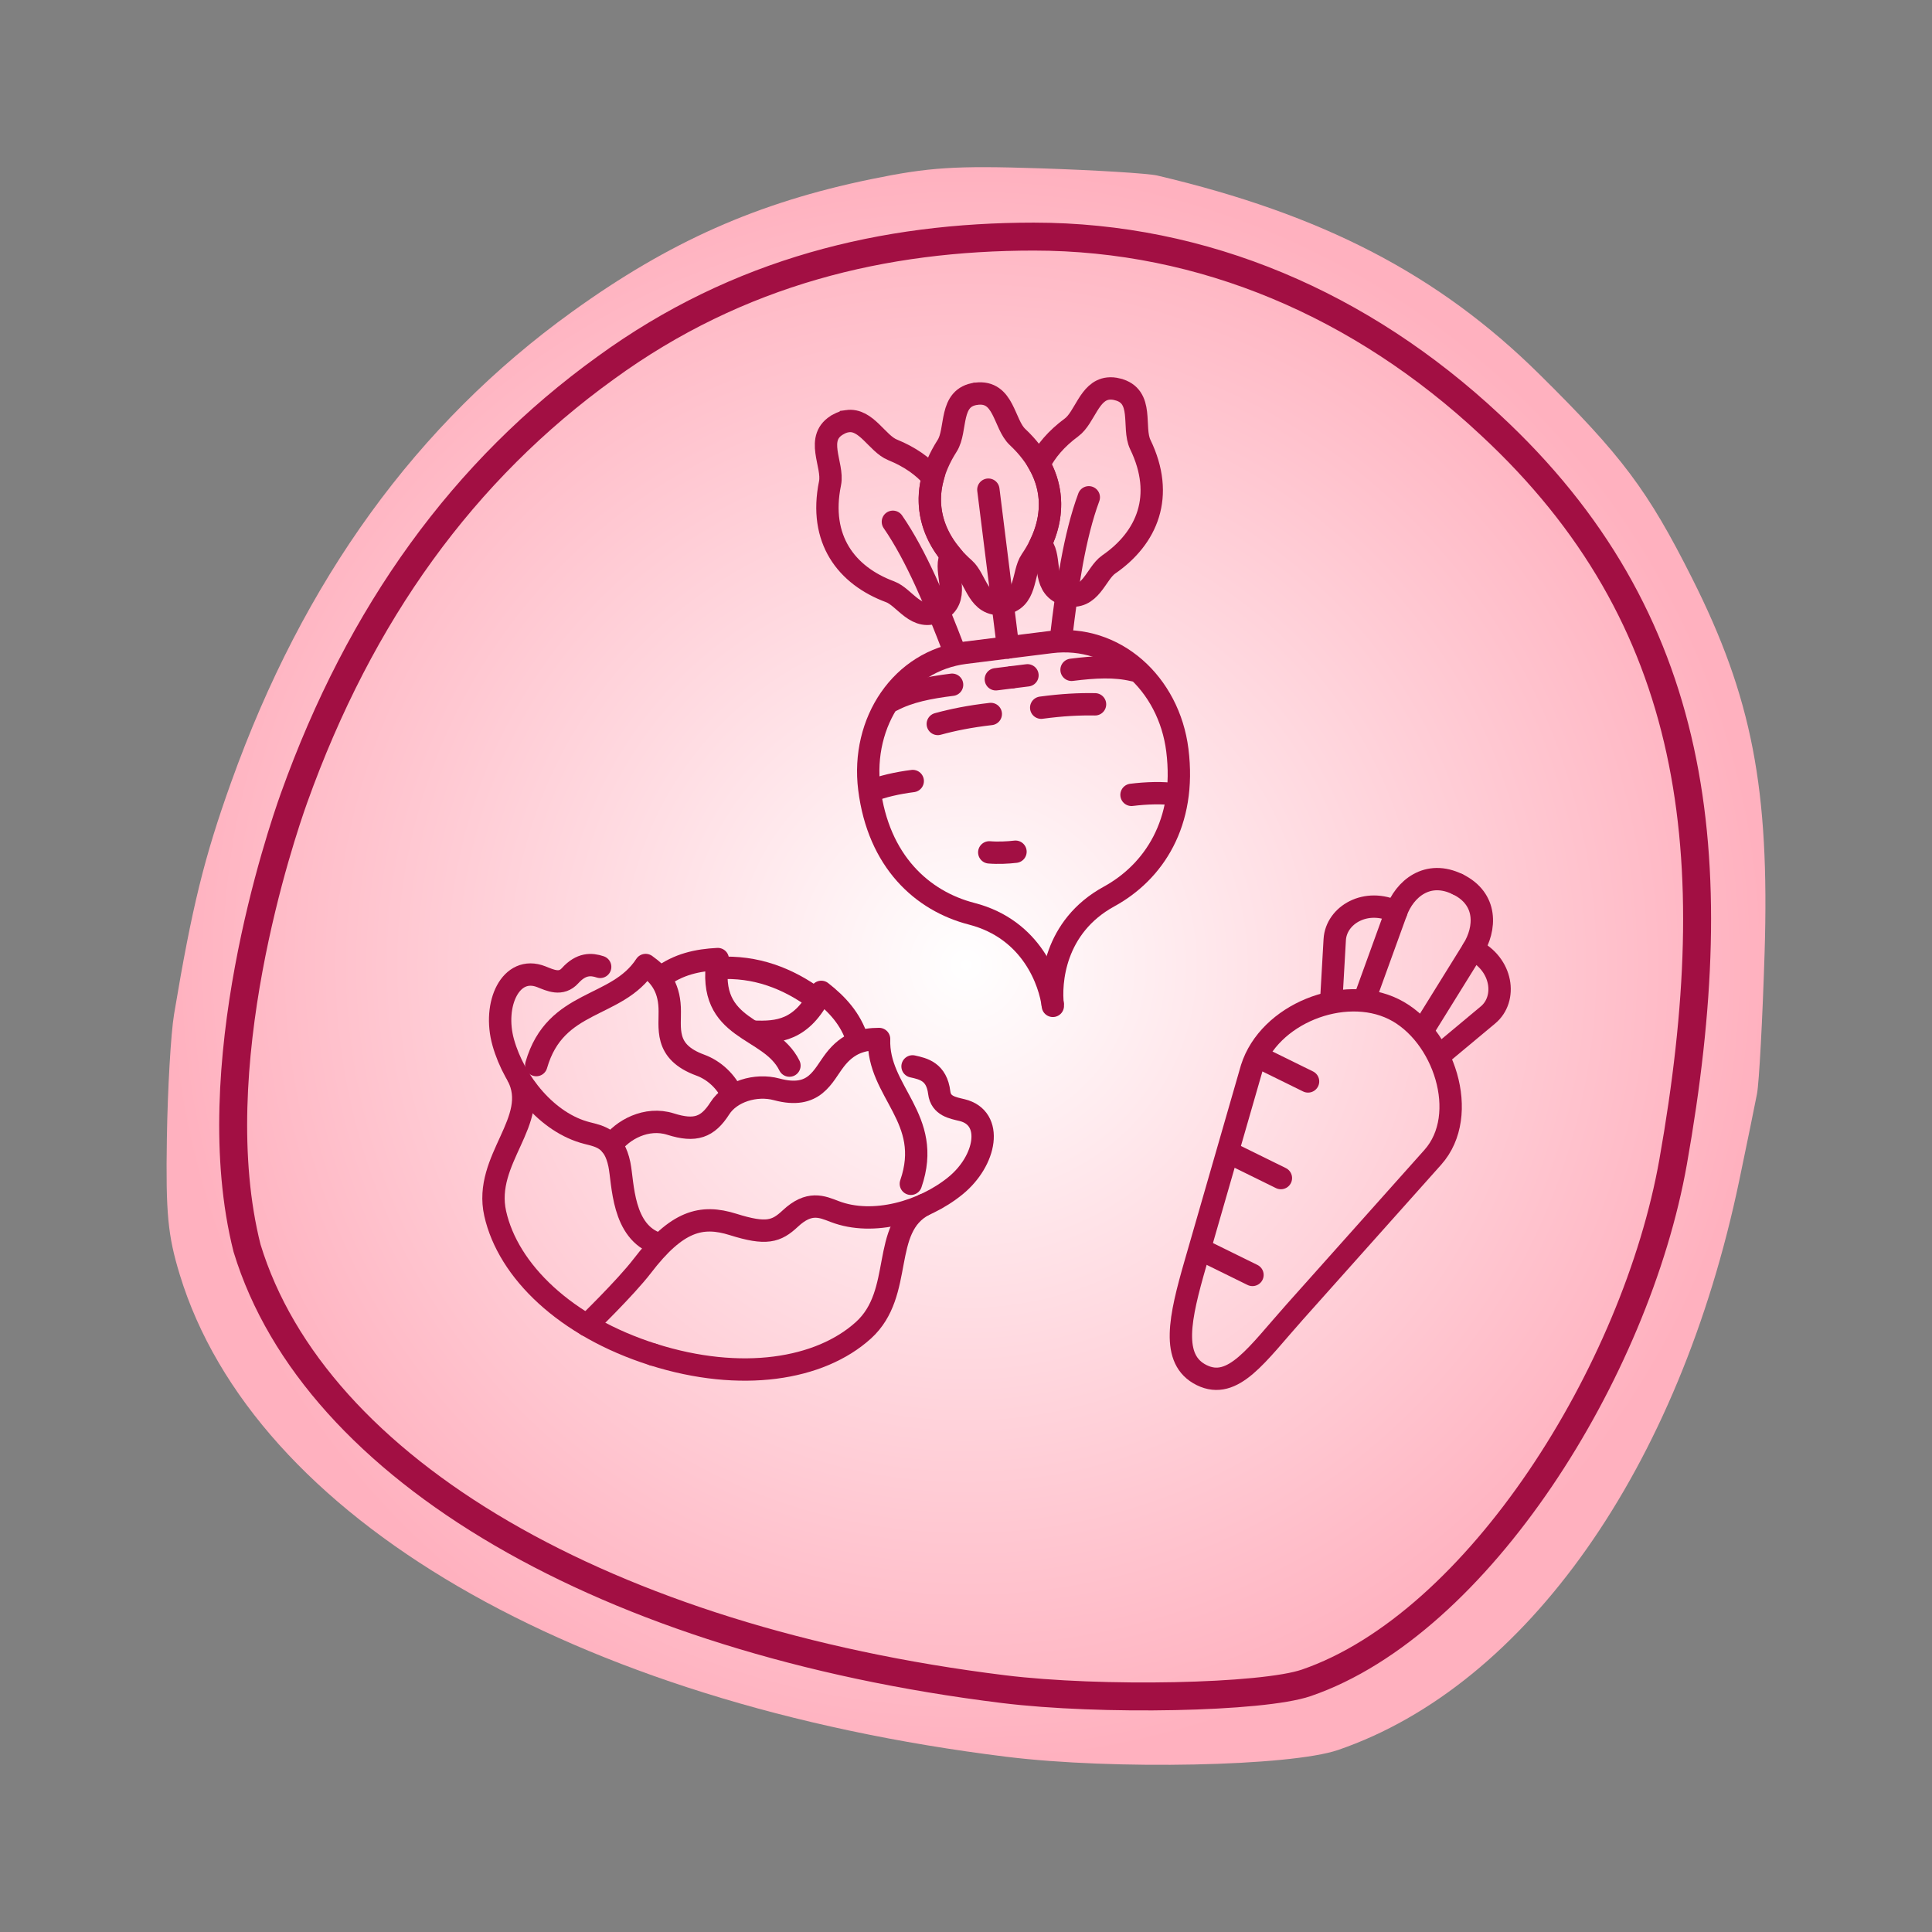 <svg xmlns="http://www.w3.org/2000/svg" xmlns:xlink="http://www.w3.org/1999/xlink" xml:space="preserve" id="svg1" version="1.1" viewBox="0 0 345.651 345.651" height="345.651mm" width="345.651mm"><rect x="0" y="0" width="345.651" height="345.651" fill="#808080" stroke="none"/><defs id="defs1"><linearGradient id="linearGradient6"><stop id="stop5" offset="0" style="stop-color:#ffffff;stop-opacity:1;"></stop><stop id="stop6" offset="1" style="stop-color:#ffb1bf;stop-opacity:1;"></stop></linearGradient><linearGradient id="linearGradient46"><stop id="stop45" offset="0.087" style="stop-color:#ffffff;stop-opacity:1;"></stop><stop id="stop46" offset="1" style="stop-color:#ffb1bf;stop-opacity:1;"></stop></linearGradient><clipPath id="clipPath232" clipPathUnits="userSpaceOnUse"><path id="path233" d="m 438.95,2612.781 22.632,12.846 22.864,-12.673 22.887,12.489 23.944,-13.629 0.308,-26.203 20.68,-12.103 24.934,7.911 16.97,-22.688 -34.469,-70.327 -84.187,-31.07 c 0,0 -47.511,16.862 -49.82,23.078 -2.308,6.216 -2.544,11.989 -12.965,25.753 -10.421,13.765 -10.421,16.019 -10.421,40.201 0,24.182 36.642,66.415 36.642,66.415 z" style="fill:none;stroke:#000000;stroke-width:0.265px;stroke-linecap:butt;stroke-linejoin:miter;stroke-opacity:1"></path></clipPath><radialGradient r="143.024" fy="805.702" fx="1498.037" cy="805.702" cx="1498.037" gradientTransform="matrix(1,0,0,0.999,1449.591,0.597)" gradientUnits="userSpaceOnUse" id="radialGradient260" xlink:href="#linearGradient6"></radialGradient><radialGradient r="143.024" fy="805.702" fx="510.394" cy="805.702" cx="510.394" gradientTransform="matrix(1,0,0,0.999,1449.591,0.597)" gradientUnits="userSpaceOnUse" id="radialGradient261" xlink:href="#linearGradient6"></radialGradient><radialGradient r="142.875" fy="805.702" fx="839.609" cy="805.702" cx="839.609" gradientTransform="matrix(1,0,0,1.001,1449.591,-0.72)" gradientUnits="userSpaceOnUse" id="radialGradient263" xlink:href="#linearGradient6"></radialGradient><radialGradient r="142.875" fy="805.702" fx="510.394" cy="805.702" cx="510.394" gradientTransform="translate(-2799.594)" gradientUnits="userSpaceOnUse" id="radialGradient264" xlink:href="#linearGradient46"></radialGradient><radialGradient r="142.875" fy="805.702" fx="1168.823" cy="805.702" cx="1168.823" gradientTransform="matrix(1,0,0,0.999,1449.591,0.631)" gradientUnits="userSpaceOnUse" id="radialGradient265" xlink:href="#linearGradient6"></radialGradient><radialGradient r="142.875" fy="805.702" fx="510.394" cy="805.702" cx="510.394" gradientTransform="translate(-3128.809)" gradientUnits="userSpaceOnUse" id="radialGradient266" xlink:href="#linearGradient46"></radialGradient><radialGradient r="142.875" fy="805.702" fx="510.394" cy="805.702" cx="510.394" gradientTransform="translate(-3458.023)" gradientUnits="userSpaceOnUse" id="radialGradient267" xlink:href="#linearGradient46"></radialGradient><clipPath id="clipPath268" clipPathUnits="userSpaceOnUse"><rect y="958.407" x="1910.803" height="35.464" width="27.466" id="rect269" style="opacity:0.819;fill:#000000;stroke-width:0.265;stroke-linecap:round;stroke-linejoin:round"></rect></clipPath></defs><g transform="translate(-1787.16,-632.876)" id="layer1"><rect transform="scale(-1,1)" y="662.827" x="-3090.504" height="285.75" width="285.75" id="rect37" style="fill:url(#radialGradient267);stroke:none;stroke-width:0.063;stroke-linecap:round;stroke-linejoin:round;stroke-opacity:1"></rect><rect transform="scale(-1,1)" y="662.827" x="-2761.289" height="285.75" width="285.75" id="rect38" style="fill:url(#radialGradient266);stroke:none;stroke-width:0.063;stroke-linecap:round;stroke-linejoin:round;stroke-opacity:1"></rect><path id="path232" d="m 2630.481,947.765 c -3.292,-0.528 -8.14,-1.278 -10.773,-1.667 -18.121,-2.677 -43.807,-12.315 -65.837,-24.702 -17.272,-9.712 -40.493,-31.962 -52.71,-50.506 -16.692,-25.336 -24.234,-48.431 -25.349,-77.62 -0.588,-15.394 -0.358,-18.575 2.032,-28.13 5.579,-22.303 18.166,-40.944 39.517,-58.523 26.707,-21.989 59.945,-35.522 102.945,-41.915 13.346,-1.984 42.758,-2.385 53.299,-0.726 8.552,1.346 23.488,6.086 29.895,9.488 13.654,7.25 29.556,20.941 39.14,33.699 8.086,10.764 15.179,28.586 17.771,44.654 1.418,8.791 1.037,46.67 -0.55,54.621 -0.328,1.646 -1.176,6.67 -1.883,11.164 -3.705,23.549 -11.935,49.866 -21.616,69.122 -5.73,11.398 -17.316,27.674 -25.959,36.468 -9.709,9.879 -19.026,16.338 -30.759,21.323 -7.928,3.368 -9.563,3.616 -25.821,3.904 -9.546,0.169 -20.05,-0.123 -23.342,-0.652 z" style="fill:url(#radialGradient265);stroke-width:1.357"></path><path id="path254" d="m 2630.481,947.765 c -3.292,-0.528 -8.14,-1.278 -10.773,-1.667 -18.121,-2.677 -43.807,-12.315 -65.837,-24.702 -17.272,-9.712 -40.493,-31.962 -52.71,-50.506 -16.692,-25.336 -24.234,-48.431 -25.349,-77.62 -0.588,-15.394 -0.358,-18.575 2.032,-28.13 5.579,-22.303 18.166,-40.944 39.517,-58.523 26.707,-21.989 59.945,-35.522 102.945,-41.915 13.346,-1.984 42.758,-2.385 53.299,-0.726 8.552,1.346 23.488,6.086 29.895,9.488 13.654,7.25 29.556,20.941 39.14,33.699 8.086,10.764 15.179,28.586 17.771,44.654 1.418,8.791 1.037,46.67 -0.55,54.621 -0.328,1.646 -1.176,6.67 -1.883,11.164 -3.705,23.549 -11.935,49.866 -21.616,69.122 -5.73,11.398 -17.316,27.674 -25.959,36.468 -9.709,9.879 -19.026,16.338 -30.759,21.323 -7.928,3.368 -9.563,3.616 -25.821,3.904 -9.546,0.169 -20.05,-0.123 -23.342,-0.652 z" style="opacity:0.316;fill:#800080;stroke-width:1.357"></path><rect transform="scale(-1,1)" y="662.827" x="-2432.075" height="285.75" width="285.75" id="rect236" style="fill:url(#radialGradient264);stroke:none;stroke-width:0.063;stroke-linecap:round;stroke-linejoin:round;stroke-opacity:1"></rect><path id="path236" d="m 2245.304,945.853 c -47.437,-12.206 -82.82,-51.718 -96.027,-107.229 -1.86,-7.819 -2.524,-15.447 -2.865,-32.924 -0.244,-12.511 0.042,-24.903 0.635,-27.537 0.593,-2.634 1.341,-6.675 1.663,-8.979 1.718,-12.33 10.194,-37.457 16.154,-47.89 9.341,-16.351 21.815,-31.234 34.3,-40.922 8.26,-6.41 20.278,-12.107 32.782,-15.539 8.198,-2.25 11.254,-2.444 28.922,-1.837 21.853,0.751 34.179,2.936 55.375,9.818 29.35,9.529 58.746,28.97 78.828,52.132 23.897,27.563 37.004,61.697 37.004,96.373 0,35.444 -14.133,63.821 -44.412,89.171 -22.312,18.681 -51.93,31.188 -86.687,36.606 -16.53,2.577 -43.137,1.983 -55.672,-1.242 z" style="fill:url(#radialGradient263);stroke-width:1.357"></path><path id="path258" d="m 2245.304,945.884 c -47.437,-12.206 -82.82,-51.718 -96.027,-107.229 -1.86,-7.819 -2.524,-15.447 -2.865,-32.924 -0.244,-12.511 0.042,-24.903 0.635,-27.537 0.593,-2.634 1.341,-6.675 1.663,-8.979 1.718,-12.33 10.194,-37.457 16.154,-47.89 9.341,-16.351 21.815,-31.234 34.3,-40.922 8.26,-6.41 20.278,-12.107 32.782,-15.539 8.198,-2.25 11.254,-2.444 28.922,-1.837 21.853,0.751 34.179,2.936 55.375,9.818 29.35,9.529 58.746,28.97 78.828,52.132 23.897,27.563 37.004,61.697 37.004,96.373 0,35.444 -14.133,63.821 -44.412,89.171 -22.312,18.681 -51.93,31.188 -86.687,36.606 -16.53,2.577 -43.137,1.983 -55.672,-1.242 z" style="opacity:0.272;fill:#800080;stroke-width:1.357"></path><path id="path237" d="m 1967.255,947.182 c -77.634,-9.6 -134.701,-42.878 -147.936,-86.268 -2.144,-7.03 -2.517,-10.976 -2.305,-24.393 0.139,-8.803 0.717,-18.778 1.284,-22.165 3.219,-19.237 5.38,-28.027 10.205,-41.503 12.973,-36.237 33.204,-64.154 61.023,-84.206 17.385,-12.531 33.155,-19.528 53.415,-23.702 10.437,-2.15 15.097,-2.451 30.305,-1.954 9.884,0.323 19.32,0.904 20.967,1.291 29.581,6.961 50.316,17.736 68.288,35.486 14.866,14.682 19.47,20.826 27.379,36.542 10.726,21.312 13.895,37.693 12.981,67.094 -0.369,11.861 -0.98,23.183 -1.358,25.16 -0.378,1.977 -1.801,8.931 -3.163,15.454 -10.748,51.497 -38.137,90.395 -71.778,101.942 -8.548,2.934 -40.188,3.585 -59.306,1.221 z" style="fill:url(#radialGradient261);stroke-width:1.358"></path><path id="path240" d="m 2954.898,947.182 c -77.634,-9.6 -134.701,-42.878 -147.936,-86.268 -2.144,-7.03 -2.517,-10.976 -2.305,-24.393 0.139,-8.803 0.717,-18.778 1.284,-22.165 3.219,-19.237 5.38,-28.027 10.204,-41.503 12.973,-36.237 33.204,-64.154 61.023,-84.205 17.385,-12.531 33.155,-19.528 53.415,-23.702 10.438,-2.15 15.097,-2.451 30.305,-1.954 9.884,0.323 19.32,0.904 20.967,1.291 29.581,6.961 50.316,17.736 68.288,35.486 14.866,14.682 19.47,20.826 27.379,36.542 10.726,21.312 13.895,37.693 12.981,67.094 -0.369,11.861 -0.98,23.183 -1.358,25.16 -0.378,1.977 -1.801,8.931 -3.163,15.454 -10.748,51.497 -38.137,90.395 -71.778,101.942 -8.548,2.934 -40.188,3.585 -59.306,1.221 z" style="fill:url(#radialGradient260);stroke-width:1.358"></path><path id="path257" d="m 2954.898,947.182 c -77.634,-9.6 -134.701,-42.878 -147.936,-86.268 -2.144,-7.03 -2.517,-10.976 -2.305,-24.393 0.139,-8.803 0.717,-18.778 1.284,-22.165 3.219,-19.237 5.38,-28.027 10.204,-41.503 12.973,-36.237 33.204,-64.154 61.023,-84.205 17.385,-12.531 33.155,-19.528 53.415,-23.702 10.438,-2.15 15.097,-2.451 30.305,-1.954 9.884,0.323 19.32,0.904 20.967,1.291 29.581,6.961 50.316,17.736 68.288,35.486 14.866,14.682 19.47,20.826 27.379,36.542 10.726,21.312 13.895,37.693 12.981,67.094 -0.369,11.861 -0.98,23.183 -1.358,25.16 -0.378,1.977 -1.801,8.931 -3.163,15.454 -10.748,51.497 -38.137,90.395 -71.778,101.942 -8.548,2.934 -40.188,3.585 -59.306,1.221 z" style="opacity:0.305;fill:#800080;stroke-width:1.358"></path><path id="path246" d="m 1966.633,935.071 c -70.988,-8.778 -123.17,-39.208 -135.273,-78.884 -8.134,-32.221 6.122,-74.166 8.397,-80.523 11.862,-33.135 30.361,-58.663 55.799,-76.997 23.765,-17.287 49.865,-23.46 76.554,-23.46 30.38,0 58.647,12.177 81.615,33.629 37.331,34.568 42.498,76.922 32.772,131.903 -6.62,37.42 -34.872,82.657 -65.634,93.215 -7.816,2.683 -36.748,3.279 -54.23,1.117 z" style="fill:none;stroke:#a20f43;stroke-width:5;stroke-dasharray:none;stroke-opacity:1"></path><path id="path247" d="m 2245.304,945.853 c -47.437,-12.206 -82.82,-51.718 -96.027,-107.229 -1.86,-7.819 -2.524,-15.447 -2.865,-32.924 -0.244,-12.511 0.042,-24.903 0.635,-27.537 0.593,-2.634 1.341,-6.675 1.663,-8.979 1.718,-12.33 10.194,-37.457 16.154,-47.89 9.341,-16.351 21.815,-31.234 34.3,-40.922 8.26,-6.41 20.278,-12.107 32.782,-15.539 8.198,-2.25 11.254,-2.444 28.922,-1.837 21.853,0.751 34.179,2.936 55.375,9.818 29.35,9.529 58.746,28.97 78.828,52.132 23.897,27.563 37.004,61.697 37.004,96.373 0,35.444 -14.133,63.821 -44.412,89.171 -22.312,18.681 -51.93,31.188 -86.687,36.606 -16.53,2.577 -43.137,1.983 -55.672,-1.242 z" style="fill:none;stroke-width:1.357"></path><path id="path248" d="m 2249.102,933.729 c -43.332,-11.15 -75.654,-47.243 -87.718,-97.951 -6.286,-26.423 -2.731,-48.345 -0.518,-63.432 1.65,-11.251 9.312,-34.216 14.757,-43.746 8.533,-14.936 19.928,-28.531 31.332,-37.382 16.536,-13.096 36.014,-16.572 56.365,-15.873 60.465,2.077 107.079,38.698 122.591,56.59 21.83,25.178 33.802,56.359 33.802,88.035 0,32.378 -12.91,58.299 -40.569,81.456 -20.382,17.064 -47.437,28.489 -79.186,33.439 -15.099,2.354 -39.405,1.811 -50.855,-1.135 z" style="fill:none;stroke:#a20f43;stroke-width:5;stroke-dasharray:none;stroke-opacity:1"></path><path id="path249" d="m 2619.599,934.347 c -16.604,-2.453 -40.141,-11.284 -60.327,-22.634 -15.827,-8.899 -37.104,-29.287 -48.298,-46.279 -32.191,-48.863 -22.501,-92.362 -21.366,-96.9 5.112,-20.437 16.645,-37.517 36.21,-53.625 47.042,-38.732 130.399,-51.703 170.56,-30.378 14.612,7.759 45.218,28.833 52.148,71.795 1.806,11.193 4.265,71.303 -22.036,123.616 -5.092,10.128 -22.317,40.355 -51.971,52.954 -13.721,5.829 -37.071,4.089 -54.92,1.452 z" style="fill:none;stroke:#a20f43;stroke-width:5;stroke-dasharray:none;stroke-opacity:1"></path><path id="path252" d="m 2954.277,935.092 c -71,-8.779 -123.19,-39.214 -135.295,-78.896 -2.848,-9.337 -5.577,-40.607 8.399,-80.536 11.864,-33.141 30.366,-58.672 55.808,-77.01 23.769,-17.29 47.724,-24.303 76.566,-23.464 31.376,-0.003 58.657,12.179 81.628,33.635 29.773,29.404 38.971,56.155 36.911,94.781 -0.644,12.084 -1.504,24.515 -4.135,37.144 -9.829,47.097 -34.878,82.671 -65.645,93.231 -7.818,2.683 -36.754,3.279 -54.239,1.117 z" style="fill:none;stroke:#a20f43;stroke-width:4.95;stroke-dasharray:none;stroke-opacity:1"></path><g style="stroke:#a20f43;stroke-width:0.299;stroke-dasharray:none;stroke-opacity:1" transform="matrix(13.376,0,0,13.412,-814796.67,-405120.93)" id="g286"><path id="path269" d="m 61139.038,30264.606 c -0.564,0.99 -1.09,1.489 -1.614,1.959 -1.774,1.468 -2.692,2.461 -2.692,5.282 0,-3.057 -0.231,-3.517 -1.641,-4.872 -0.46,-0.453 -1.022,-0.768 -1.429,-1.099" style="fill:none;stroke:#a20f43;stroke-width:0.299;stroke-linecap:round;stroke-linejoin:round;stroke-dasharray:none;stroke-opacity:1;paint-order:stroke fill markers"></path><path id="path270" d="m 61135.57,30268.466 c -1.676,-4.425 1.387,-3.902 4.008,-6.03 2.959,2.796 0.23,7.735 -3.983,6.056" style="fill:none;stroke:#a20f43;stroke-width:0.299;stroke-linecap:round;stroke-linejoin:round;stroke-dasharray:none;stroke-opacity:1;paint-order:stroke fill markers"></path><path id="path285" d="m 61134.774,30266.532 c -0.76,-1.598 -2.938,-1.506 -3.606,-2.173 -1.556,2.41 0.26,5.608 3.231,4.411 0.514,-0.422 0.864,-1.329 0.375,-2.238 z" style="fill:none;stroke:#a20f43;stroke-width:0.299;stroke-linecap:round;stroke-linejoin:round;stroke-dasharray:none;stroke-opacity:1;paint-order:stroke fill markers"></path></g><g style="stroke:#a20f43;stroke-width:4;stroke-dasharray:none;stroke-opacity:1" id="g651"><path id="path287" d="m 2609.524,771.421 c -3.568,-3.417 -11.693,-3.164 -14.459,3.249 -6.322,-2.006 -15.058,4.856 -11.43,13.387 -5.898,7.313 0.259,17.765 7.195,18.094 2.286,7.284 10.875,9.543 15.966,3.543 13.271,4.679 19.019,-9.368 15.933,-15.845" style="fill:none;stroke:#a20f43;stroke-width:4;stroke-linecap:round;stroke-linejoin:round;stroke-dasharray:none;stroke-opacity:1"></path><path id="path288" d="m 2617.7,780.336 c -3.882,5.67 -1.463,11.564 5.273,14.091 2.193,9.463 12.247,9.709 16.753,3.314 10.323,7.092 22.894,-5.634 15.983,-15.076 5.356,-8.251 0.32,-18.458 -10.622,-19.209" style="fill:none;stroke:#a20f43;stroke-width:4;stroke-linecap:round;stroke-linejoin:round;stroke-dasharray:none;stroke-opacity:1"></path><path id="path289" d="m 2572.474,797.773 c -1.333,-2.453 -4.883,-2.566 -6.935,-0.488 -4.617,-3.196 -11.08,1.571 -9.426,8.313 -7.92,5.341 -5.796,16.432 4.109,17.67 0.314,11.815 13.153,11.366 15.742,3.29 9.618,5.844 15.833,-2.74 13.09,-8.357 4.902,-0.294 5.97,-3.411 5.316,-6.43" style="fill:none;stroke:#a20f43;stroke-width:4;stroke-linecap:round;stroke-linejoin:round;stroke-dasharray:none;stroke-opacity:1"></path><path id="path290" d="m 2560.308,796.427 c -4.316,-3.794 -5.447,-8.949 -0.197,-14.769 -4.128,-3.87 -2.223,-14.036 8.2,-14.806 1.863,-8.994 12.399,-9.699 16.248,-6.234 5.029,-3.199 8.734,-0.373 10.711,1.997" style="fill:none;stroke:#a20f43;stroke-width:4;stroke-linecap:round;stroke-linejoin:round;stroke-dasharray:none;stroke-opacity:1"></path><path id="path291" d="m 2576.546,758.783 c -1.082,-4.781 1.26,-13.041 8.942,-15.337 0.163,-11.072 11.143,-12.597 16.727,-8.574 6.835,-7.199 14.515,-4.444 17.373,2.092 9.282,-3.202 14.122,7.43 10.868,12.905 5.654,3.095 7.873,11.21 -1.24,15.596" style="fill:none;stroke:#a20f43;stroke-width:4;stroke-linecap:round;stroke-linejoin:round;stroke-dasharray:none;stroke-opacity:1"></path><path id="path376" d="m 2647.447,800.067 c -1.473,6.985 8.943,12.003 14.075,6.294 6.755,7.164 17.619,1.352 15.046,-9.894 8.41,-1.569 9.597,-14.561 -0.578,-17.432 1.675,-4.452 -3.696,-11.848 -11.297,-9.14" style="fill:none;stroke:#a20f43;stroke-width:4;stroke-linecap:round;stroke-linejoin:round;stroke-dasharray:none;stroke-opacity:1"></path><path id="path380" d="m 2642.041,751.41 c 5.025,-6.993 12.353,-2.129 14.021,1.552 6.978,-4.292 11.833,1.888 11.679,5.609 6.888,0.928 9.632,7.226 5.128,12.12" style="fill:none;stroke:#a20f43;stroke-width:4;stroke-linecap:round;stroke-linejoin:round;stroke-dasharray:none;stroke-opacity:1"></path><path id="path381" d="m 2628.839,738.467 c 4.159,-6.931 10.151,-3.309 11.182,-0.784 8.297,-2.995 12.434,5.173 9.165,10.264" style="fill:none;stroke:#a20f43;stroke-width:4;stroke-linecap:butt;stroke-linejoin:round;stroke-dasharray:none;stroke-opacity:1"></path><path id="path234" d="m 2578.379,827.757 33.157,21.806 c 4.845,3.187 8.81,7.519 10.887,13.194 l 5.839,15.955" style="fill:none;stroke:#a20f43;stroke-width:4;stroke-linecap:butt;stroke-linejoin:miter;stroke-dasharray:none;stroke-opacity:1"></path><path id="path235" d="m 2665.623,809.043 -15.105,30.074 c -2.603,5.182 -3.87,10.916 -2.832,16.87 l 2.921,16.737 c -6.373,8.416 -19.562,7.354 -22.345,5.987" style="fill:none;stroke:#a20f43;stroke-width:4;stroke-linecap:round;stroke-linejoin:round;stroke-dasharray:none;stroke-opacity:1"></path><path id="path241" d="m 2589.702,820.869 20.416,14.087 c 3.161,2.181 6.312,0.601 4.207,-4.114 l -8.856,-19.83" style="fill:none;stroke:#a20f43;stroke-width:4;stroke-linecap:butt;stroke-linejoin:miter;stroke-dasharray:none;stroke-opacity:1"></path><path id="path242" d="m 2616.432,809.809 c 6.023,13.274 10.964,18.987 15.9,23.84" style="fill:none;stroke:#a20f43;stroke-width:4;stroke-linecap:round;stroke-linejoin:miter;stroke-dasharray:none;stroke-opacity:1"></path><path id="path243" d="m 2622.754,802.377 c 3.445,9.753 3.251,16.585 2.624,23.07" style="fill:none;stroke:#a20f43;stroke-width:4;stroke-linecap:butt;stroke-linejoin:miter;stroke-dasharray:none;stroke-opacity:1"></path><path id="path259" d="m 2637.166,800.309 c 1.021,10.474 2.429,18.728 4.426,23.603 l 9.596,-16.366" style="fill:none;stroke:#a20f43;stroke-width:4;stroke-linecap:round;stroke-linejoin:round;stroke-dasharray:none;stroke-opacity:1"></path></g><path id="path268" d="m 2303.199,726.62 c 29.984,-23.056 33.069,1.534 55.417,16.601 -14.55,29.069 -58.658,19.699 -55.558,-16.349" style="fill:none;stroke:#a20f43;stroke-width:4;stroke-linecap:round;stroke-linejoin:round;stroke-dasharray:none;stroke-opacity:1;paint-order:stroke fill markers"></path><path d="m 2304.155,739.815 c -13.048,20.846 6.17,48.111 32.371,41.474 -0.945,-7.903 -0.108,-15.043 0.496,-21.375 -13.717,2.516 -28.545,-4.778 -32.867,-20.099 z" style="fill:none;stroke:#a20f43;stroke-width:4;stroke-linecap:round;stroke-linejoin:round;stroke-dasharray:none;stroke-opacity:1;paint-order:stroke fill markers" id="path382"></path><path id="path564" d="m 2326.854,774.09 c -4.816,-5.494 -9.322,-11.312 -12.043,-19.006" style="fill:none;stroke:#a20f43;stroke-width:4;stroke-linecap:round;stroke-linejoin:miter;stroke-dasharray:none;stroke-opacity:1"></path><path id="path565" d="m 2344.555,745.294 c -13.424,-3.524 -17.381,-14.543 -41.496,-18.423 -42.458,-9.47 -70.17,13.986 -84.116,29.981" style="fill:none;stroke:#a20f43;stroke-width:4;stroke-linecap:round;stroke-linejoin:miter;stroke-dasharray:none;stroke-opacity:1"></path><path id="path566" d="m 2249.579,732.707 c 9.966,-5.439 21.881,1.461 26.527,11.162" style="fill:none;stroke:#a20f43;stroke-width:4;stroke-linecap:butt;stroke-linejoin:miter;stroke-dasharray:none;stroke-opacity:1"></path><circle r="8.22" cy="750.875" cx="2279.282" id="path567" style="fill:none;stroke:#a20f43;stroke-width:4;stroke-linecap:round;stroke-linejoin:round;stroke-dasharray:none;stroke-opacity:1"></circle><circle r="1.489" cy="752.463" cx="2281.617" id="circle567" style="fill:#961d48;fill-opacity:1;stroke:none;stroke-width:4;stroke-linecap:round;stroke-linejoin:round;stroke-dasharray:none;stroke-opacity:1"></circle><path d="m 2275.932,759.11 a 6.398,6.398 0 0 1 -3.022,7.232 6.398,6.398 0 0 1 -7.758,-1.121 6.398,6.398 0 0 1 -0.851,-7.792 6.398,6.398 0 0 1 7.332,-2.77" id="circle568" style="fill:none;stroke:#a20f43;stroke-width:4;stroke-linecap:round;stroke-linejoin:round;stroke-dasharray:none;stroke-opacity:1"></path><circle r="1.374" cy="763.642" cx="2288.535" id="circle569" style="fill:#961d48;fill-opacity:1;stroke:none;stroke-width:4;stroke-linecap:round;stroke-linejoin:round;stroke-dasharray:none;stroke-opacity:1"></circle><path transform="scale(-1,1)" d="m -2282.327,759.548 a 7.586,7.586 0 0 1 -3.583,8.575 7.586,7.586 0 0 1 -9.198,-1.329 7.586,7.586 0 0 1 -1.009,-9.238 7.586,7.586 0 0 1 8.694,-3.284" id="path569" style="fill:none;stroke:#a20f43;stroke-width:4;stroke-linecap:round;stroke-linejoin:round;stroke-dasharray:none;stroke-opacity:1"></path><circle transform="scale(-1,1)" r="1.159" cy="761.825" cx="-2270.648" id="circle570" style="fill:#961d48;fill-opacity:1;stroke:none;stroke-width:4;stroke-linecap:round;stroke-linejoin:round;stroke-dasharray:none;stroke-opacity:1"></circle><circle r="1.374" cy="774.384" cx="2284.893" id="circle572" style="fill:#961d48;fill-opacity:1;stroke:none;stroke-width:4;stroke-linecap:round;stroke-linejoin:round;stroke-dasharray:none;stroke-opacity:1"></circle><path transform="matrix(-0.538,-0.843,-0.843,0.538,0,0)" d="m -1876.541,-1511.765 a 7.586,7.586 0 0 1 -3.583,8.575 7.586,7.586 0 0 1 -9.198,-1.329 7.586,7.586 0 0 1 -1.009,-9.238 7.586,7.586 0 0 1 8.694,-3.284" id="path572" style="fill:none;stroke:#a20f43;stroke-width:4;stroke-linecap:round;stroke-linejoin:round;stroke-dasharray:none;stroke-opacity:1"></path><circle transform="scale(-1,1)" r="1.159" cy="776.303" cx="-2272.983" id="circle574" style="fill:#961d48;fill-opacity:1;stroke:none;stroke-width:4;stroke-linecap:round;stroke-linejoin:round;stroke-dasharray:none;stroke-opacity:1"></circle><circle transform="scale(-1,1)" r="1.159" cy="765.654" cx="-2279.708" id="circle573" style="fill:#961d48;fill-opacity:1;stroke:none;stroke-width:4;stroke-linecap:round;stroke-linejoin:round;stroke-dasharray:none;stroke-opacity:1"></circle><path d="m 2265.957,780.729 a 7.943,7.943 0 0 1 -1.73,-8.632 7.943,7.943 0 0 1 7.297,-4.925 7.943,7.943 0 0 1 7.359,4.833" id="path574" style="fill:none;stroke:#a20f43;stroke-width:4;stroke-linecap:round;stroke-linejoin:round;stroke-dasharray:none;stroke-opacity:1"></path><path d="m 2279.023,777.875 a 7.943,7.943 0 0 1 -4.681,4.684" id="path575" style="fill:none;stroke:#a20f43;stroke-width:4;stroke-linecap:round;stroke-linejoin:round;stroke-dasharray:none;stroke-opacity:1"></path><path d="m -1892.475,-1491.799 a 7.586,7.586 0 0 1 8.216,-3.799 7.586,7.586 0 0 1 6.005,6.773 7.586,7.586 0 0 1 -4.755,7.702 7.586,7.586 0 0 1 -8.746,-2.334" transform="matrix(-0.538,-0.843,-0.843,0.538,0,0)" id="path576" style="fill:none;stroke:#a20f43;stroke-width:4;stroke-linecap:round;stroke-linejoin:round;stroke-dasharray:none;stroke-opacity:1"></path><path d="m -1900.013,-1502.915 a 7.586,7.586 0 0 1 9.325,-2.973" transform="matrix(-0.538,-0.843,-0.843,0.538,0,0)" id="path577" style="fill:none;stroke:#a20f43;stroke-width:4;stroke-linecap:round;stroke-linejoin:round;stroke-dasharray:none;stroke-opacity:1"></path><path d="m -1911.043,-1496.51 a 6.437,6.437 0 0 1 3.341,-7.114 6.437,6.437 0 0 1 7.73,1.417 6.437,6.437 0 0 1 0.599,7.836 6.437,6.437 0 0 1 -7.425,2.576" transform="matrix(-0.538,-0.843,-0.843,0.538,0,0)" id="path578" style="fill:none;stroke:#a20f43;stroke-width:4;stroke-linecap:round;stroke-linejoin:round;stroke-dasharray:none;stroke-opacity:1"></path><path d="m -1899.307,-1493.861 a 7.098,7.098 0 0 1 6.738,4.015 7.098,7.098 0 0 1 -1.073,7.77 7.098,7.098 0 0 1 -7.575,2.038" transform="matrix(-0.538,-0.843,-0.843,0.538,0,0)" id="path579" style="fill:none;stroke:#a20f43;stroke-width:4;stroke-linecap:round;stroke-linejoin:round;stroke-dasharray:none;stroke-opacity:1"></path><path d="m -1890.166,-1481.738 a 5.704,5.704 0 0 1 -1.67,5.864 5.704,5.704 0 0 1 -6.013,1.006 5.704,5.704 0 0 1 -3.487,-5.001" transform="matrix(-0.538,-0.843,-0.843,0.538,0,0)" id="path580" style="fill:none;stroke:#a20f43;stroke-width:4;stroke-linecap:round;stroke-linejoin:round;stroke-dasharray:none;stroke-opacity:1"></path><path d="m -1922.012,-1487.645 a 7.602,7.602 0 0 1 4.166,-8.48 7.602,7.602 0 0 1 9.206,2.125 7.602,7.602 0 0 1 0.028,9.448" transform="matrix(-0.538,-0.843,-0.843,0.538,0,0)" id="path581" style="fill:none;stroke:#a20f43;stroke-width:4;stroke-linecap:round;stroke-linejoin:round;stroke-dasharray:none;stroke-opacity:1"></path><path d="m -1915.204,-1473.892 a 7.602,7.602 0 0 1 3.051,-8.933 7.602,7.602 0 0 1 9.395,0.924 7.602,7.602 0 0 1 1.252,9.357 7.602,7.602 0 0 1 -8.821,3.362" transform="matrix(-0.538,-0.843,-0.843,0.538,0,0)" id="path582" style="fill:none;stroke:#a20f43;stroke-width:4;stroke-linecap:round;stroke-linejoin:round;stroke-dasharray:none;stroke-opacity:1"></path><circle r="7.602" cy="-1479.28" cx="-1923.336" transform="matrix(-0.538,-0.843,-0.843,0.538,0,0)" id="path583" style="fill:none;stroke:#a20f43;stroke-width:4;stroke-linecap:round;stroke-linejoin:round;stroke-dasharray:none;stroke-opacity:1"></circle><path d="m -1917.334,-1474.233 a 7.602,7.602 0 0 1 7.171,6.077 7.602,7.602 0 0 1 -4.217,8.401 7.602,7.602 0 0 1 -9.158,-2.119 7.602,7.602 0 0 1 -0.098,-9.4" transform="matrix(-0.538,-0.843,-0.843,0.538,0,0)" id="circle583" style="fill:none;stroke:#a20f43;stroke-width:4;stroke-linecap:round;stroke-linejoin:round;stroke-dasharray:none;stroke-opacity:1"></path><path d="m -1928.18,-1472.904 a 6.969,6.969 0 0 1 -5.324,6.751 6.969,6.969 0 0 1 -7.828,-3.557 6.969,6.969 0 0 1 1.584,-8.451 6.969,6.969 0 0 1 8.585,-0.481" transform="matrix(-0.538,-0.843,-0.843,0.538,0,0)" id="path584" style="fill:none;stroke:#a20f43;stroke-width:4;stroke-linecap:round;stroke-linejoin:round;stroke-dasharray:none;stroke-opacity:1"></path><path d="m -1937.436,-1461.98 a 8.078,8.078 0 0 1 6.393,6.584 8.078,8.078 0 0 1 -3.889,8.312 8.078,8.078 0 0 1 -9.151,-0.689 8.078,8.078 0 0 1 -2.601,-8.801" transform="matrix(-0.538,-0.843,-0.843,0.538,0,0)" id="path585" style="fill:none;stroke:#a20f43;stroke-width:4;stroke-linecap:round;stroke-linejoin:round;stroke-dasharray:none;stroke-opacity:1"></path><path d="m -1937.883,-1466.119 a 8.078,8.078 0 0 1 -2.644,7.435 8.078,8.078 0 0 1 -7.72,1.633" transform="matrix(-0.538,-0.843,-0.843,0.538,0,0)" id="path586" style="fill:none;stroke:#a20f43;stroke-width:4;stroke-linecap:round;stroke-linejoin:round;stroke-dasharray:none;stroke-opacity:1"></path><path d="m -1953.878,-1463.909 a 8.078,8.078 0 0 1 3.418,-7.485 8.078,8.078 0 0 1 8.207,-0.605" transform="matrix(-0.538,-0.843,-0.843,0.538,0,0)" id="path587" style="fill:none;stroke:#a20f43;stroke-width:4;stroke-linecap:round;stroke-linejoin:round;stroke-dasharray:none;stroke-opacity:1"></path><path d="m 510.469,2365.326 a 8.078,8.078 0 0 1 6.701,-4.755" transform="rotate(-57.438)" id="path588" style="fill:none;stroke:#a20f43;stroke-width:4;stroke-linecap:round;stroke-linejoin:round;stroke-dasharray:none;stroke-opacity:1"></path><path d="m 505.327,2362.513 a 5.978,5.978 0 0 1 2.533,-8.059 5.978,5.978 0 0 1 8.063,2.521" transform="rotate(-57.438)" id="path589" style="fill:none;stroke:#a20f43;stroke-width:4;stroke-linecap:round;stroke-linejoin:round;stroke-dasharray:none;stroke-opacity:1"></path><circle r="7.483" cy="-1456.076" cx="-1955.979" transform="matrix(-0.538,-0.843,-0.843,0.538,0,0)" id="path590" style="fill:none;stroke:#a20f43;stroke-width:4;stroke-linecap:round;stroke-linejoin:round;stroke-dasharray:none;stroke-opacity:1"></circle><circle r="6.612" cy="-1431.918" cx="-1966.042" transform="matrix(-0.538,-0.843,-0.843,0.538,0,0)" id="circle590" style="fill:none;stroke:#a20f43;stroke-width:4;stroke-linecap:round;stroke-linejoin:round;stroke-dasharray:none;stroke-opacity:1"></circle><path d="m -1961.2,-1427.12 a 5.78,5.78 0 0 1 4.843,5.091 5.78,5.78 0 0 1 -3.651,6.004 5.78,5.78 0 0 1 -6.748,-1.958 5.78,5.78 0 0 1 0.13,-7.026" transform="matrix(-0.538,-0.843,-0.843,0.538,0,0)" id="circle591" style="fill:none;stroke:#a20f43;stroke-width:4;stroke-linecap:round;stroke-linejoin:round;stroke-dasharray:none;stroke-opacity:1"></path><path d="m -1952.574,-1436.614 a 6.62,6.62 0 0 1 5.392,4.95 6.62,6.62 0 0 1 -2.466,6.892 6.62,6.62 0 0 1 -7.309,0.407" transform="matrix(-0.538,-0.843,-0.843,0.538,0,0)" id="path591" style="fill:none;stroke:#a20f43;stroke-width:4;stroke-linecap:round;stroke-linejoin:round;stroke-dasharray:none;stroke-opacity:1"></path><path d="m -1955.165,-1448.354 a 7.684,7.684 0 0 1 3.283,8.728 7.684,7.684 0 0 1 -7.554,5.468" transform="matrix(-0.538,-0.843,-0.843,0.538,0,0)" id="path592" style="fill:none;stroke:#a20f43;stroke-width:4;stroke-linecap:round;stroke-linejoin:round;stroke-dasharray:none;stroke-opacity:1"></path><path d="m -1966.324,-1438.862 a 7.684,7.684 0 0 1 0.517,-6.967 7.684,7.684 0 0 1 5.945,-3.669" transform="matrix(-0.538,-0.843,-0.843,0.538,0,0)" id="path593" style="fill:none;stroke:#a20f43;stroke-width:4;stroke-linecap:round;stroke-linejoin:round;stroke-dasharray:none;stroke-opacity:1"></path><path d="m -1940.419,-1445.515 a 7.483,7.483 0 0 1 -0.91,7.93 7.483,7.483 0 0 1 -7.548,2.598" transform="matrix(-0.538,-0.843,-0.843,0.538,0,0)" id="circle593" style="fill:none;stroke:#a20f43;stroke-width:4;stroke-linecap:round;stroke-linejoin:round;stroke-dasharray:none;stroke-opacity:1"></path><circle r="1.374" cy="789.235" cx="2283.492" id="circle595" style="fill:#961d48;fill-opacity:1;stroke:none;stroke-width:4;stroke-linecap:round;stroke-linejoin:round;stroke-dasharray:none;stroke-opacity:1"></circle><circle r="1.374" cy="798.202" cx="2287.041" id="circle596" style="fill:#961d48;fill-opacity:1;stroke:none;stroke-width:4;stroke-linecap:round;stroke-linejoin:round;stroke-dasharray:none;stroke-opacity:1"></circle><circle r="1.374" cy="802.872" cx="2277.42" id="circle597" style="fill:#961d48;fill-opacity:1;stroke:none;stroke-width:4;stroke-linecap:round;stroke-linejoin:round;stroke-dasharray:none;stroke-opacity:1"></circle><circle r="1.374" cy="790.263" cx="2267.146" id="circle598" style="fill:#961d48;fill-opacity:1;stroke:none;stroke-width:4;stroke-linecap:round;stroke-linejoin:round;stroke-dasharray:none;stroke-opacity:1"></circle><circle r="1.374" cy="815.855" cx="2272.657" id="circle599" style="fill:#961d48;fill-opacity:1;stroke:none;stroke-width:4;stroke-linecap:round;stroke-linejoin:round;stroke-dasharray:none;stroke-opacity:1"></circle><circle r="1.374" cy="825.383" cx="2266.492" id="circle600" style="fill:#961d48;fill-opacity:1;stroke:none;stroke-width:4;stroke-linecap:round;stroke-linejoin:round;stroke-dasharray:none;stroke-opacity:1"></circle><circle r="1.374" cy="823.982" cx="2280.409" id="circle601" style="fill:#961d48;fill-opacity:1;stroke:none;stroke-width:4;stroke-linecap:round;stroke-linejoin:round;stroke-dasharray:none;stroke-opacity:1"></circle><circle r="1.374" cy="814.454" cx="2287.041" id="circle602" style="fill:#961d48;fill-opacity:1;stroke:none;stroke-width:4;stroke-linecap:round;stroke-linejoin:round;stroke-dasharray:none;stroke-opacity:1"></circle><circle r="1.374" cy="837.805" cx="2281.53" id="circle603" style="fill:#961d48;fill-opacity:1;stroke:none;stroke-width:4;stroke-linecap:round;stroke-linejoin:round;stroke-dasharray:none;stroke-opacity:1"></circle><circle r="1.374" cy="837.058" cx="2273.124" id="circle604" style="fill:#961d48;fill-opacity:1;stroke:none;stroke-width:4;stroke-linecap:round;stroke-linejoin:round;stroke-dasharray:none;stroke-opacity:1"></circle><circle r="1.374" cy="838.739" cx="2262.476" id="circle605" style="fill:#961d48;fill-opacity:1;stroke:none;stroke-width:4;stroke-linecap:round;stroke-linejoin:round;stroke-dasharray:none;stroke-opacity:1"></circle><circle r="1.374" cy="850.228" cx="2267.706" id="circle606" style="fill:#961d48;fill-opacity:1;stroke:none;stroke-width:4;stroke-linecap:round;stroke-linejoin:round;stroke-dasharray:none;stroke-opacity:1"></circle><circle r="1.374" cy="850.415" cx="2280.502" id="circle607" style="fill:#961d48;fill-opacity:1;stroke:none;stroke-width:4;stroke-linecap:round;stroke-linejoin:round;stroke-dasharray:none;stroke-opacity:1"></circle><circle r="1.374" cy="863.772" cx="2277.794" id="circle608" style="fill:#961d48;fill-opacity:1;stroke:none;stroke-width:4;stroke-linecap:round;stroke-linejoin:round;stroke-dasharray:none;stroke-opacity:1"></circle><circle r="1.374" cy="862.651" cx="2262.662" id="circle609" style="fill:#961d48;fill-opacity:1;stroke:none;stroke-width:4;stroke-linecap:round;stroke-linejoin:round;stroke-dasharray:none;stroke-opacity:1"></circle><circle r="1.374" cy="879.09" cx="2256.497" id="circle610" style="fill:#961d48;fill-opacity:1;stroke:none;stroke-width:4;stroke-linecap:round;stroke-linejoin:round;stroke-dasharray:none;stroke-opacity:1"></circle><circle r="1.374" cy="887.403" cx="2251.734" id="circle611" style="fill:#961d48;fill-opacity:1;stroke:none;stroke-width:4;stroke-linecap:round;stroke-linejoin:round;stroke-dasharray:none;stroke-opacity:1"></circle><circle r="1.374" cy="887.964" cx="2263.596" id="circle612" style="fill:#961d48;fill-opacity:1;stroke:none;stroke-width:4;stroke-linecap:round;stroke-linejoin:round;stroke-dasharray:none;stroke-opacity:1"></circle><circle r="1.374" cy="874.233" cx="2268.36" id="circle594" style="fill:#961d48;fill-opacity:1;stroke:none;stroke-width:4;stroke-linecap:round;stroke-linejoin:round;stroke-dasharray:none;stroke-opacity:1"></circle><g style="stroke:#a20f43;stroke-width:1.009;stroke-dasharray:none;stroke-opacity:1" transform="matrix(-3.908,0.69,0.688,3.897,5415.882,-4644.684)" id="g619"><path d="m 1084.479,1211.285 4.021,8.234 c 1.127,2.308 1.882,4.102 0.605,5.039 -1.277,0.938 -2.614,-0.491 -4.629,-2.084 l -7.338,-5.798 c -2.016,-1.593 -1.457,-5.412 0.577,-6.905 2.034,-1.493 5.575,-0.763 6.764,1.514 z" style="fill:none;stroke:#a20f43;stroke-width:1.009;stroke-linecap:round;stroke-linejoin:round;stroke-dasharray:none;stroke-opacity:1" id="path612"></path><path id="path613" d="m 1088.11,1218.995 -2.044,1.501" style="fill:none;stroke:#a20f43;stroke-width:1.009;stroke-linecap:round;stroke-linejoin:miter;stroke-dasharray:none;stroke-opacity:1"></path><path id="path614" d="m 1086.089,1214.906 -2.044,1.501" style="fill:none;stroke:#a20f43;stroke-width:1.009;stroke-linecap:round;stroke-linejoin:miter;stroke-dasharray:none;stroke-opacity:1"></path><path id="path615" d="m 1084.126,1210.817 -2.044,1.501" style="fill:none;stroke:#a20f43;stroke-width:1.009;stroke-linecap:round;stroke-linejoin:miter;stroke-dasharray:none;stroke-opacity:1"></path><path id="path616" d="m 1078.898,1209.051 -2.058,-3.585 c -0.556,-0.969 -1.729,-1.642 -2.946,-0.75" style="fill:none;stroke:#a20f43;stroke-width:1.009;stroke-linecap:round;stroke-linejoin:miter;stroke-dasharray:none;stroke-opacity:1"></path><path id="path617" d="m 1076.479,1210.822 -2.749,-3.08 c -0.745,-0.834 -1.055,-2.136 0.163,-3.027" style="fill:none;stroke:#a20f43;stroke-width:1.009;stroke-linecap:round;stroke-linejoin:miter;stroke-dasharray:none;stroke-opacity:1"></path><path id="path618" d="m 1080.397,1208.812 -0.611,-2.596 c -0.256,-1.088 -1.729,-1.642 -2.947,-0.75" style="fill:none;stroke:#a20f43;stroke-width:1.009;stroke-linecap:round;stroke-linejoin:miter;stroke-dasharray:none;stroke-opacity:1"></path><path id="path619" d="m 1076.08,1212.213 -2.512,-1.444 c -0.969,-0.557 -1.055,-2.136 0.163,-3.027" style="fill:none;stroke:#a20f43;stroke-width:1.009;stroke-linecap:round;stroke-linejoin:miter;stroke-dasharray:none;stroke-opacity:1"></path></g><g style="stroke:#a20f43;stroke-width:0.725;stroke-dasharray:none;stroke-opacity:1" transform="matrix(5.473,-0.684,0.684,5.473,-9637.976,-3384.282)" id="g642"><path id="path622" d="m 1994.961,1004.484 h -1.401 c -2.087,0 -3.634,1.808 -3.634,3.989 0,2.378 1.253,3.828 2.79,4.436 1.891,0.748 2.246,2.532 2.246,3.292" style="fill:none;stroke:#a20f43;stroke-width:0.725;stroke-linecap:butt;stroke-linejoin:miter;stroke-dasharray:none;stroke-opacity:1"></path><path id="path623" d="m 1993.219,1004.396 c -0.407,-1.653 -0.845,-3.234 -1.46,-4.419" style="fill:none;stroke:#a20f43;stroke-width:0.725;stroke-linecap:round;stroke-linejoin:miter;stroke-dasharray:none;stroke-opacity:1"></path><path id="path624" d="m 1994.961,1004.484 v -5.157" style="fill:none;stroke:#a20f43;stroke-width:0.725;stroke-linecap:round;stroke-linejoin:miter;stroke-dasharray:none;stroke-opacity:1"></path><path id="path625" d="m 1994.961,1003.055 c -0.803,0 -0.753,-0.901 -1.091,-1.282 -1.004,-1.133 -1.244,-2.597 -0.059,-4.024 0.393,-0.473 0.238,-1.558 1.15,-1.558" style="fill:none;stroke:#a20f43;stroke-width:0.725;stroke-linecap:butt;stroke-linejoin:miter;stroke-dasharray:none;stroke-opacity:1"></path><path d="m 1990.697,996.555 c -0.089,0.001 -0.186,0.02 -0.292,0.061 l -5e-4,5.2e-4 c -0.85,0.327 -0.317,1.284 -0.514,1.867 -0.595,1.757 0.154,3.037 1.498,3.735 0.452,0.235 0.728,1.095 1.477,0.807 l 5e-4,-6e-4 c 0.75,-0.288 0.38,-1.111 0.558,-1.588 0.022,-0.059 0.042,-0.117 0.061,-0.176 -0.484,-0.77 -0.628,-1.65 -0.263,-2.549 -0.264,-0.396 -0.653,-0.754 -1.186,-1.053 -0.469,-0.263 -0.715,-1.114 -1.339,-1.104 z" style="fill:none;stroke:#a20f43;stroke-width:0.725;stroke-linecap:round;stroke-linejoin:miter;stroke-dasharray:none;stroke-opacity:1" id="path627"></path><path id="path628" d="m 1989.955,1008.562 c 0.367,-0.111 0.921,-0.161 1.4,-0.161" style="fill:none;stroke:#a20f43;stroke-width:0.725;stroke-linecap:round;stroke-linejoin:miter;stroke-dasharray:none;stroke-opacity:1"></path><path id="path629" d="m 1992.391,1006.665 c 0.508,-0.073 1.051,-0.114 1.746,-0.108" style="fill:none;stroke:#a20f43;stroke-width:0.725;stroke-linecap:round;stroke-linejoin:miter;stroke-dasharray:none;stroke-opacity:1"></path><path id="path630" d="m 1991.014,1005.725 c 0.583,-0.22 1.239,-0.265 1.995,-0.265" style="fill:none;stroke:#a20f43;stroke-width:0.725;stroke-linecap:round;stroke-linejoin:miter;stroke-dasharray:none;stroke-opacity:1"></path><path id="path631" d="m 1994.961,1005.46 h -0.522" style="fill:none;stroke:#a20f43;stroke-width:0.725;stroke-linecap:round;stroke-linejoin:miter;stroke-dasharray:none;stroke-opacity:1"></path><path id="path632" d="m 1993.531,1011.005 c 0.274,0.058 0.615,0.084 0.847,0.084" style="fill:none;stroke:#a20f43;stroke-width:0.725;stroke-linecap:round;stroke-linejoin:miter;stroke-dasharray:none;stroke-opacity:1"></path><path id="path633" d="m 1994.961,1004.484 h 1.401 c 2.087,0 3.634,1.808 3.634,3.989 0,2.378 -1.253,3.828 -2.79,4.436 -1.891,0.748 -2.246,2.532 -2.246,3.292" style="fill:none;stroke:#a20f43;stroke-width:0.725;stroke-linecap:round;stroke-linejoin:miter;stroke-dasharray:none;stroke-opacity:1"></path><path id="path634" d="m 1996.703,1004.396 c 0.407,-1.653 0.845,-3.234 1.46,-4.419" style="fill:none;stroke:#a20f43;stroke-width:0.725;stroke-linecap:round;stroke-linejoin:miter;stroke-dasharray:none;stroke-opacity:1"></path><path id="path636" d="m 1994.961,1003.055 c 0.803,0 0.753,-0.901 1.091,-1.282 1.004,-1.133 1.244,-2.597 0.059,-4.024 -0.393,-0.473 -0.238,-1.558 -1.15,-1.558" style="fill:none;stroke:#a20f43;stroke-width:0.725;stroke-linecap:round;stroke-linejoin:miter;stroke-dasharray:none;stroke-opacity:1"></path><path d="m 1999.226,996.555 c 0.089,0.001 0.186,0.02 0.292,0.061 l 5e-4,5.2e-4 c 0.85,0.327 0.317,1.284 0.514,1.867 0.595,1.757 -0.154,3.037 -1.498,3.735 -0.452,0.235 -0.728,1.095 -1.477,0.807 l -5e-4,-6e-4 c -0.75,-0.288 -0.38,-1.111 -0.558,-1.588 -0.022,-0.059 -0.042,-0.117 -0.061,-0.176 0.484,-0.77 0.628,-1.65 0.263,-2.549 0.264,-0.396 0.653,-0.754 1.186,-1.053 0.469,-0.263 0.715,-1.114 1.339,-1.104 z" style="fill:none;stroke:#a20f43;stroke-width:0.725;stroke-linecap:round;stroke-linejoin:miter;stroke-dasharray:none;stroke-opacity:1" id="path637"></path><path id="path638" d="m 1999.741,1009.887 c -0.367,-0.111 -0.921,-0.161 -1.4,-0.161" style="fill:none;stroke:#a20f43;stroke-width:0.725;stroke-linecap:round;stroke-linejoin:miter;stroke-dasharray:none;stroke-opacity:1"></path><path id="path639" d="m 1997.531,1006.665 c -0.508,-0.073 -1.051,-0.114 -1.746,-0.108" style="fill:none;stroke:#a20f43;stroke-width:0.725;stroke-linecap:round;stroke-linejoin:miter;stroke-dasharray:none;stroke-opacity:1"></path><path id="path640" d="m 1998.909,1005.725 c -0.583,-0.22 -1.239,-0.265 -1.995,-0.265" style="fill:none;stroke:#a20f43;stroke-width:0.725;stroke-linecap:round;stroke-linejoin:miter;stroke-dasharray:none;stroke-opacity:1"></path><path id="path641" d="m 1994.961,1005.46 h 0.512" style="fill:none;stroke:#a20f43;stroke-width:0.725;stroke-linecap:round;stroke-linejoin:miter;stroke-dasharray:none;stroke-opacity:1"></path></g><g style="stroke:#a20f43;stroke-width:0.9;stroke-dasharray:none;stroke-opacity:1" transform="matrix(4.238,1.343,-1.343,4.238,-4779.102,-5804.547)" id="g652"><path id="path643" d="m 1895.516,969.158 c -1.425,1.425 0.323,3.612 -0.807,5.552 -1.191,2.044 -4.064,3.49 -7.773,3.49" style="fill:none;stroke:#a20f43;stroke-width:0.9;stroke-linecap:round;stroke-linejoin:round;stroke-dasharray:none;stroke-opacity:1"></path><path id="path644" d="m 1884.039,977.88 c 0,0 1.031,-1.918 1.4,-2.938 0.782,-2.163 1.642,-2.703 2.985,-2.706 1.397,-0.003 1.743,-0.249 2.12,-0.921 0.512,-0.912 1.069,-0.842 1.618,-0.809 1.653,0.099 3.409,-1.071 4.318,-2.455 0.882,-1.342 0.657,-3.077 -0.664,-2.985 -0.384,0.027 -0.863,0.102 -1.088,-0.391 -0.354,-0.777 -0.9,-0.723 -1.343,-0.684" style="fill:none;stroke:#a20f43;stroke-width:0.9;stroke-linecap:round;stroke-linejoin:miter;stroke-dasharray:none;stroke-opacity:1"></path><path id="path645" d="m 1878.356,969.158 c 1.425,1.425 -0.323,3.612 0.807,5.552 1.191,2.044 4.064,3.49 7.773,3.49" style="fill:none;stroke:#a20f43;stroke-width:0.9;stroke-linecap:round;stroke-linejoin:round;stroke-dasharray:none;stroke-opacity:1"></path><path id="path646" d="m 1885.784,973.892 c -1.535,-0.003 -2.078,-1.906 -2.455,-2.578 -0.512,-0.912 -1.069,-0.842 -1.618,-0.809 -1.653,0.099 -3.409,-1.071 -4.318,-2.455 -0.882,-1.342 -0.657,-3.077 0.664,-2.985 0.384,0.027 0.863,0.102 1.088,-0.391 0.278,-0.61 0.674,-0.708 1.046,-0.703" style="fill:none;stroke:#a20f43;stroke-width:0.9;stroke-linecap:round;stroke-linejoin:miter;stroke-dasharray:none;stroke-opacity:1"></path><path id="path647" d="m 1882.788,970.682 c 0.231,-0.725 0.997,-1.536 2.017,-1.536 1.04,0 1.461,-0.326 1.696,-1.203 0.208,-0.777 1.08,-1.382 1.953,-1.42 1.589,-0.07 1.596,-1.074 1.874,-1.835 0.3,-0.821 0.815,-1.14 1.44,-1.341 0.572,2.056 3.053,2.378 2.979,5.168" style="fill:none;stroke:#a20f43;stroke-width:0.9;stroke-linecap:round;stroke-linejoin:round;stroke-dasharray:none;stroke-opacity:1"></path><path id="path648" d="m 1886.822,967.29 c -0.383,-0.441 -0.989,-0.741 -1.595,-0.767 -1.589,-0.07 -1.596,-1.074 -1.874,-1.835 -0.3,-0.821 -0.815,-1.14 -1.44,-1.341 -0.572,2.056 -3.053,2.378 -2.979,5.168" style="fill:none;stroke:#a20f43;stroke-width:0.9;stroke-linecap:round;stroke-linejoin:round;stroke-dasharray:none;stroke-opacity:1"></path><path id="path649" d="m 1882.646,963.638 c 0.507,-0.718 1.196,-1.11 1.962,-1.396 0.447,2.961 2.798,1.917 4.044,3.215" style="fill:none;stroke:#a20f43;stroke-width:0.9;stroke-linecap:round;stroke-linejoin:round;stroke-dasharray:none;stroke-opacity:1"></path><path id="path650" d="m 1890.94,963.638 c -0.507,-0.718 -1.196,-1.11 -1.962,-1.396 -0.26,1.726 -1.168,2.091 -2.126,2.353" style="fill:none;stroke:#a20f43;stroke-width:0.9;stroke-linecap:round;stroke-linejoin:round;stroke-dasharray:none;stroke-opacity:1"></path><path id="path651" d="m 1884.727,962.583 c 1.426,-0.546 2.805,-0.456 4.157,0" style="fill:none;stroke:#a20f43;stroke-width:0.9;stroke-linecap:butt;stroke-linejoin:miter;stroke-dasharray:none;stroke-opacity:1"></path></g></g></svg>
